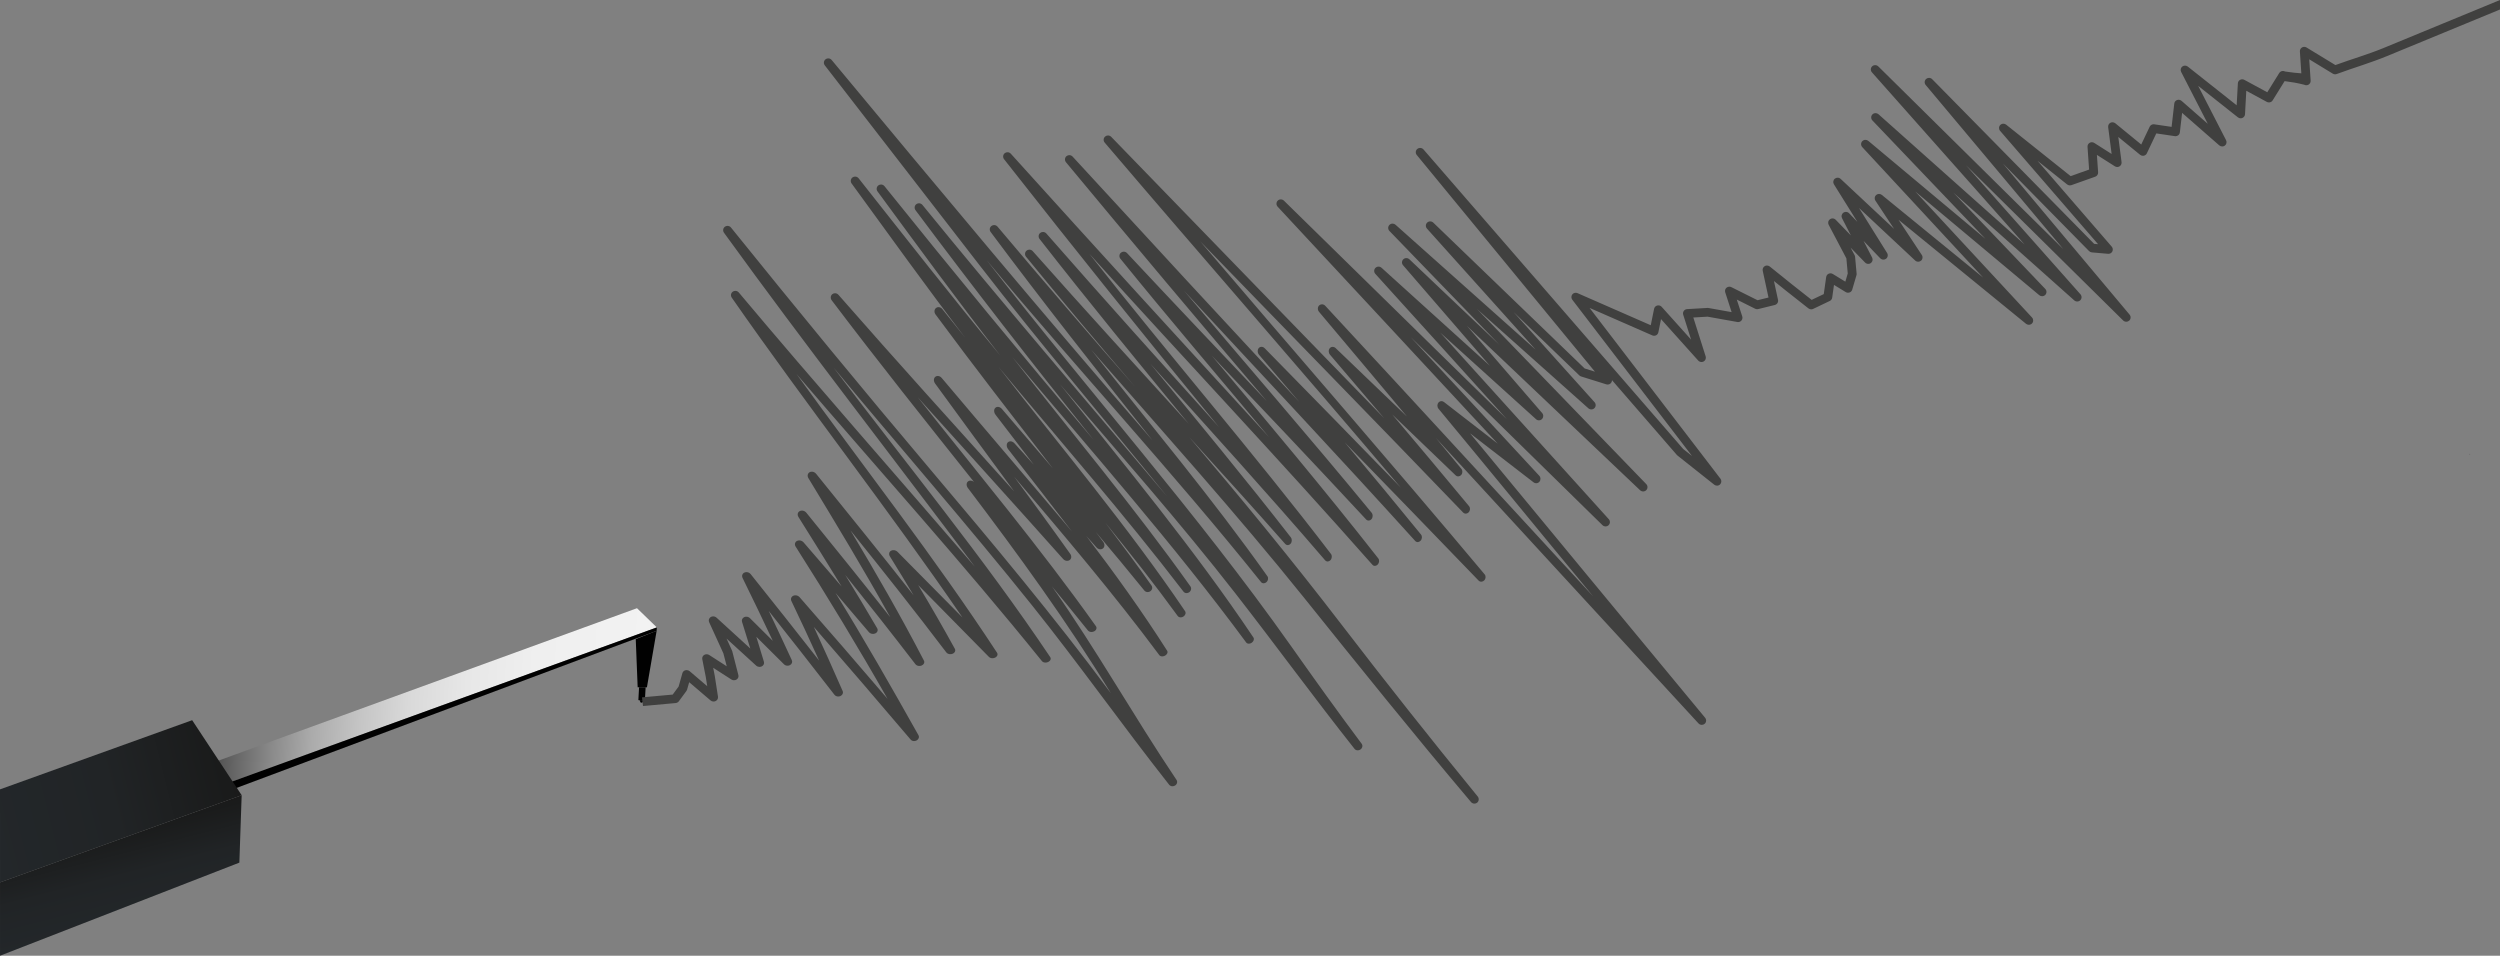 <svg xmlns="http://www.w3.org/2000/svg" xmlns:xlink="http://www.w3.org/1999/xlink" id="Layer_2" data-name="Layer 2" viewBox="0 0 6200.05 2370.23"><rect x="0" y="0" width="6200.05" height="2370.23" fill="#808080" stroke="none"/><defs><linearGradient id="linear-gradient" x1="506.74" y1="1726.88" x2="1689.51" y2="1726.88" gradientTransform="translate(19.78 15.73) rotate(.49) skewX(-2.58)" gradientUnits="userSpaceOnUse"><stop offset="0" stop-color="#1a1a1a"></stop><stop offset=".05" stop-color="#3b3b3b"></stop><stop offset=".13" stop-color="#656565"></stop><stop offset=".21" stop-color="#8b8b8b"></stop><stop offset=".29" stop-color="#ababab"></stop><stop offset=".39" stop-color="#c5c5c5"></stop><stop offset=".49" stop-color="#d9d9d9"></stop><stop offset=".61" stop-color="#e7e7e7"></stop><stop offset=".75" stop-color="#efefef"></stop><stop offset="1" stop-color="#f2f2f2"></stop></linearGradient><linearGradient id="Sfumatura_senza_nome_13" data-name="Sfumatura senza nome 13" x1="59.51" y1="2052.35" x2="658.12" y2="1869.33" gradientTransform="translate(19.78 15.73) rotate(.49) skewX(-2.58)" gradientUnits="userSpaceOnUse"><stop offset="0" stop-color="#23272a"></stop><stop offset=".5" stop-color="#212426"></stop><stop offset=".95" stop-color="#1a1b1b"></stop><stop offset="1" stop-color="#1a1a1a"></stop></linearGradient><linearGradient id="Sfumatura_senza_nome_13-2" data-name="Sfumatura senza nome 13" x1="426.38" y1="2271.24" x2="364.13" y2="2038.93" xlink:href="#Sfumatura_senza_nome_13"></linearGradient></defs><g id="Livello_1" data-name="Livello 1"><polygon points="1628.93 1555.98 431.56 1990.54 424.37 1929.12 1579.72 1508.36 1628.93 1555.98" fill="url(#linear-gradient)" stroke-width="0"></polygon><polygon points="1628.48 1564.43 439.55 2009.07 431.56 1990.54 1628.93 1555.98 1628.48 1564.43" fill="#010101" stroke-width="0"></polygon><polygon points="1604.36 1704.63 1581.42 1704.43 1576.67 1585.06 1628.48 1564.43 1604.36 1704.63" fill="#010101" stroke-width="0"></polygon><polygon points="1599.42 1736.48 1583.16 1736.34 1584.88 1704.46 1601.13 1704.6 1599.42 1736.48" fill="#010101" stroke-width="0"></polygon><polygon points="1592.8 1742.56 1588.98 1742.53 1586.03 1736.37 1596.41 1736.46 1592.8 1742.56" fill="#010101" stroke-width="0"></polygon><g><polygon points="0 1957.64 476.58 1786.09 599.35 1972.15 .04 2188.34 0 1957.64" fill="url(#Sfumatura_senza_nome_13)" stroke-width="0"></polygon><polygon points=".04 2188.34 .04 2370.23 593.61 2139.34 599.35 1972.15 .04 2188.34" fill="url(#Sfumatura_senza_nome_13-2)" stroke-width="0"></polygon></g><g><path d="M6200.04,0c-87.61,36.56-200.71,82.33-288.33,118.89-39.31,16.22-79.31,27.6-119.9,42.47-23.84-14.52-47.67-29.04-71.51-43.56-1.74-1.06-3.74-1.62-5.77-1.62s-3.84.51-5.5,1.48c-3.5,2.05-5.52,5.84-5.26,9.9,1.19,18.1,2.39,36.2,3.58,54.3-14.58-.97-18.45-1.57-40.39-4.52-1.61-.86-3.43-1.32-5.24-1.32-3.78,0-7.21,1.9-9.17,5.07-9.88,15.91-19.75,31.82-29.63,47.73-18.97-10.28-37.94-20.56-56.92-30.84-1.62-.88-3.45-1.34-5.29-1.34s-3.6.45-5.17,1.3c-3.29,1.78-5.38,5.06-5.58,8.79-.99,18.12-1.98,36.23-2.97,54.35-40.4-31.99-80.8-63.98-121.21-95.97-1.95-1.55-4.4-2.4-6.89-2.4s-4.86.83-6.77,2.35c-3.96,3.15-5.14,8.74-2.81,13.28,22.05,42.91,44.09,85.83,66.14,128.74-21.72-18.99-43.43-37.99-65.15-56.98-2.03-1.78-4.62-2.76-7.31-2.76-1.29,0-2.56.23-3.77.67-3.81,1.4-6.48,4.77-6.94,8.79-2.22,19.28-4.43,38.56-6.65,57.84-14.34-2.11-28.69-4.23-43.03-6.34-.53-.08-1.07-.12-1.61-.12-4.17,0-8,2.4-9.75,6.11-6.97,14.7-13.93,29.39-20.9,44.09-21.44-17.55-42.88-35.1-64.32-52.65-1.99-1.62-4.48-2.51-7.04-2.51-1.78,0-3.55.44-5.11,1.27-3.95,2.11-6.14,6.34-5.57,10.78,2.86,22.19,5.73,44.38,8.59,66.57-14.37-9.14-28.74-18.27-43.1-27.41-1.79-1.14-3.85-1.74-5.96-1.74-1.91,0-3.78.5-5.42,1.44-3.57,2.05-5.62,5.88-5.33,9.98,1.3,18.81,2.61,37.62,3.91,56.43-15.26,5.41-30.52,10.82-45.78,16.23-53.29-42.53-106.58-85.05-159.87-127.58-1.97-1.57-4.42-2.43-6.92-2.43-2.94,0-5.68,1.14-7.72,3.21-3.95,4.01-4.11,10.28-.38,14.59,80.98,93.68,161.97,187.35,242.95,281.03-3.9-.34-5.85-.51-9.75-.86-133.88-136.09-267.75-272.18-401.63-408.27-2.11-2.14-4.92-3.32-7.92-3.32-2.65,0-5.2.96-7.17,2.69-4.38,3.86-4.84,10.44-1.04,14.98,113.76,135.69,227.52,271.39,341.28,407.08-152.93-151.05-305.86-302.09-458.79-453.14-2.09-2.07-4.86-3.21-7.8-3.21-2.74,0-5.35,1.01-7.35,2.85-4.32,3.98-4.61,10.59-.67,15.05,126.23,142.31,252.47,284.62,378.7,426.94-120.79-107.66-241.58-215.33-362.37-322.99-2.04-1.82-4.66-2.82-7.39-2.82-2.93,0-5.66,1.13-7.7,3.19-4.11,4.14-4.12,10.74-.04,15.01,93.36,97.8,186.73,195.6,280.09,293.4-96.76-80.92-193.52-161.84-290.28-242.76-2-1.67-4.53-2.59-7.12-2.59-2.96,0-5.72,1.16-7.76,3.26-3.97,4.08-4.01,10.59-.08,14.83,99.9,107.81,199.8,215.62,299.69,323.43-83.72-68.31-167.44-136.61-251.16-204.92-1.98-1.61-4.48-2.5-7.03-2.5s-5.19.96-7.15,2.68c-3.98,3.5-4.76,9.52-1.8,13.98,15.45,23.35,30.89,46.71,46.34,70.06-44.16-41.31-88.33-82.62-132.49-123.94-2.07-1.94-4.76-3-7.59-3-2.46,0-4.86.84-6.76,2.35-4.23,3.38-5.25,9.43-2.35,14.07,19.38,31.04,38.76,62.09,58.14,93.13-6.82-7.11-13.64-14.22-20.46-21.33-2.08-2.17-5-3.42-8.02-3.42-2.22,0-4.34.66-6.15,1.9-4.42,3.03-5.88,8.94-3.41,13.73,7.32,14.24,14.64,28.47,21.96,42.71-12.54-12.93-25.08-25.86-37.62-38.79-2.08-2.15-4.99-3.38-7.97-3.38-2.25,0-4.4.68-6.23,1.95-4.4,3.07-5.81,9-3.29,13.78,14.64,27.78,29.28,55.57,43.92,83.35,1.14,12.5,2.28,24.99,3.41,37.49-2.39,8.12-3.58,12.18-5.97,20.3-10.34-6.35-20.69-12.69-31.03-19.04-1.75-1.08-3.76-1.65-5.81-1.65-1.56,0-3.08.32-4.5.97-3.35,1.51-5.65,4.58-6.17,8.21-2,14.11-4.01,28.23-6.01,42.34-10.01,4.78-20.01,9.56-30.02,14.33-16.77-13.22-33.54-26.43-50.31-39.65-17.85-14.36-35.71-28.72-53.56-43.08-1.97-1.59-4.44-2.46-6.96-2.46-1.96,0-3.88.53-5.56,1.52-3.94,2.34-5.94,6.94-4.97,11.43,4.78,22.13,9.57,44.27,14.35,66.4-10.87,2.68-16.31,4.02-27.19,6.7-21.65-10.81-43.3-21.62-64.95-32.43-1.53-.76-3.24-1.17-4.95-1.17-2.56,0-5.03.89-6.97,2.51-3.34,2.79-4.63,7.3-3.28,11.48,5.29,16.39,10.59,32.77,15.88,49.16-19.11-3.42-38.22-6.84-57.33-10.26-.64-.11-1.3-.17-1.97-.17-.2,0-.4,0-.62.02-16.84.98-33.68,1.96-50.53,2.94-3.35.19-6.35,1.87-8.24,4.6-1.89,2.73-2.4,6.13-1.38,9.33,6.54,20.59,13.08,41.18,19.61,61.77-24.34-27.11-48.67-54.21-73.01-81.32-2.1-2.35-5.12-3.69-8.27-3.69-.91,0-1.81.11-2.68.34-4.03,1.02-7.05,4.17-7.87,8.22-2.75,13.58-5.5,27.15-8.25,40.73-60.54-26.52-121.08-53.05-181.62-79.57-1.42-.62-2.92-.94-4.46-.94-3.32,0-6.4,1.48-8.45,4.05-3.06,3.84-3.08,9.29-.06,13.24,98.98,129.17,197.96,258.33,296.94,387.5-7.32-5.81-14.65-11.62-21.97-17.44-214.67-247.6-429.35-495.19-644.02-742.79-2.11-2.43-5.17-3.83-8.4-3.83-2.51,0-4.95.86-6.87,2.44-2.2,1.8-3.57,4.35-3.85,7.18-.28,2.88.58,5.71,2.44,7.97,147.27,179.12,294.54,358.23,441.81,537.35-10.2-3.19-15.29-4.79-25.49-7.98-125.1-120.54-250.21-241.07-375.31-361.61-2.09-2.01-4.82-3.11-7.71-3.11s-5.42,1.04-7.42,2.92c-4.26,4.01-4.51,10.62-.54,15.03,89.8,100.02,179.56,200.08,269.39,300.08-115.8-103.25-231.62-206.48-347.43-309.72-2.04-1.82-4.67-2.82-7.39-2.82-2.94,0-5.68,1.14-7.72,3.21-4.11,4.17-4.09,10.78.03,15.04,91.02,94.16,182.03,188.33,273.06,282.47-74.5-70.72-149.01-141.43-223.51-212.14-2.07-1.97-4.79-3.06-7.65-3.06s-5.38,1.02-7.38,2.88c-4.23,3.93-4.55,10.48-.73,14.91,71.78,83.19,143.67,166.28,215.5,249.43-89.65-81.06-179.26-162.17-268.91-243.23-2.05-1.85-4.69-2.87-7.45-2.87s-5.54,1.09-7.55,3.05c-4.13,4.03-4.28,10.61-.39,14.93,108.6,120.24,217.62,240.1,326.13,360.43-184.21-180.7-368.54-361.27-552.78-541.93-2.09-2.05-4.85-3.18-7.78-3.18s-5.44,1.05-7.45,2.95c-4.23,4.01-4.42,10.8-.4,15.14,181.86,196,364.36,391.41,545.9,587.7-44.52-34.39-89.01-68.82-133.43-103.32-1.93-1.49-4.27-2.25-6.6-2.14-2.78.14-5.32,1.45-7.14,3.69-3.49,4.3-3.38,10.86.23,15.21,128.52,154.76,255.51,310.78,383.89,465.65-221.64-240.3-442.44-481.34-664.76-721.01-2.2-2.37-5.22-3.71-8.28-3.69-2.56.02-4.98.99-6.82,2.74-4.2,3.99-4.35,11.14-.34,15.91,72.66,86.48,145.53,172.78,217.87,259.53-58.85-56.49-117.71-112.98-176.57-169.46-2.21-2.12-4.97-3.25-7.77-3.17-2.65.07-5.08,1.22-6.84,3.25-3.77,4.34-3.49,11.52.6,16.3,44.84,52.41,89.64,104.87,134.26,157.46-225.63-232.65-451.57-465-676.96-697.89-2.08-2.15-4.99-3.38-7.98-3.38-2.65,0-5.2.96-7.17,2.69-4.42,3.89-4.85,10.5-.98,15.04,243.66,286.04,491.48,568.57,734.18,855.41-112.05-115.5-224.65-230.46-337.31-345.38-2.31-2.36-5.31-3.68-8.23-3.62-2.58.05-4.94,1.17-6.63,3.15-3.79,4.43-3.36,11.89.97,16.95,33.18,38.82,66.36,77.63,99.47,116.5-187.97-202.24-375.32-405-562.07-608.37-2.1-2.28-5.09-3.59-8.19-3.59-2.57,0-5.06.91-7,2.55-4.45,3.77-5.01,10.53-1.24,15.07,164.66,198.45,330.29,395.89,497.7,592.03-115.61-122.08-231.44-243.94-346.28-366.75-2.09-2.24-5.05-3.52-8.11-3.52-2.57,0-5.05.9-7,2.54-4.49,3.78-5.07,10.37-1.34,14.98,120.81,149.12,245.51,295,368.45,442.36-214.11-233.67-427.91-467.48-640.2-702.8-2.1-2.33-5.11-3.67-8.25-3.67-2.5,0-4.93.86-6.86,2.42-4.56,3.71-5.25,10.29-1.58,14.97,175.28,223.38,352.63,444.56,532.75,664.07-143.3-159.43-286.71-318.65-427.95-479.92-2.11-2.41-5.16-3.79-8.36-3.79-2.46,0-4.87.84-6.78,2.36-4.62,3.69-5.35,10.29-1.67,15,120.78,154.75,245.05,306.42,369.64,458.1-129.46-142.13-259.1-284.04-386.63-427.91-2.11-2.38-5.14-3.74-8.31-3.74-2.52,0-4.97.87-6.9,2.46-4.52,3.73-5.15,10.5-1.41,15.09,89.01,109.08,179.82,216.59,271.31,323.59-115.4-131.54-229.18-264.33-341.93-398.14-2.12-2.51-5.22-3.95-8.5-3.95-2.42,0-4.7.77-6.59,2.23-4.69,3.59-5.58,10.16-2.01,14.95,130.45,175.17,265.59,346.25,401.6,517.12-269.73-310.96-532.82-627.06-795.87-943.66-2.12-2.55-5.24-4.01-8.55-4.01-2.44,0-4.74.79-6.64,2.26-4.65,3.61-5.47,10.37-1.83,15.07,128.06,165.41,256.12,330.82,384.19,496.23,150.67,194.6,310.03,382.2,465,573.34-203.28-240.53-408.18-479.2-607.04-723.44-2.12-2.6-5.26-4.1-8.61-4.1-2.38,0-4.64.75-6.53,2.17-4.68,3.52-5.61,10.26-2.06,15.01,143.92,192.66,291.2,382.1,441.74,569.66-176-207.36-348.34-417.22-518.67-629.24-2.12-2.64-5.27-4.15-8.66-4.15-2.35,0-4.59.74-6.47,2.13-4.71,3.49-5.69,10.21-2.18,14.99,100.53,136.77,200.7,273.7,304.96,407.68-119.57-144.91-235.42-292.74-351.8-440.21-2.12-2.69-5.3-4.23-8.72-4.23-2.33,0-4.54.72-6.41,2.08-4.74,3.46-5.76,10.19-2.27,14.99,93.13,127.99,185.5,256.55,281.56,382.38-18.99-23.63-37.91-47.32-56.75-71.07-2.31-2.92-5.74-4.67-9.18-4.69-2.3-.02-4.45.71-6.22,2.11-4.57,3.61-5.17,10.8-1.29,16.05,95.11,128.74,193.29,255.17,291.09,381.88-42.16-49.16-84.36-98.29-126.47-147.5-2.69-3.15-6.24-5.03-9.74-5.17-2.43-.1-4.61.65-6.31,2.17-4.33,3.87-4.25,11.47.23,17.33,31.62,41.39,63.33,82.73,95.01,124.07-16-17.72-32-35.43-48.01-53.15-2.68-2.98-6.17-4.78-9.57-4.96-2.55-.13-4.83.65-6.58,2.25-4.24,3.89-4.04,11.47.47,17.26,53.02,68.07,106.1,136.1,158.56,204.61-107.3-127.48-215.95-253.81-323.32-381.23-2.58-3.07-6.06-4.89-9.57-5.01-2.36-.08-4.53.63-6.25,2.04-4.46,3.65-4.77,10.93-.66,16.61,64.95,89.56,130.76,178.49,196.22,267.68-145.97-161.89-292.24-323.51-435.83-487.53-2.18-2.49-5.27-3.92-8.5-3.94-2.46-.01-4.76.79-6.66,2.3-4.57,3.66-5.28,10.33-1.58,15.22,115.03,152.12,233.93,301.21,352.73,450.38-2.31-1.86-5.02-3.01-7.74-3.22-2.55-.2-4.88.44-6.72,1.83-4.66,3.52-4.93,10.76-.57,16.52,125.35,165.39,246.74,331.99,354.86,509.24-142.04-191.76-295.02-374.17-448.96-556.39-166.96-197.63-331.04-397.38-493.4-598.8-2.12-2.63-5.27-4.14-8.65-4.14-2.34,0-4.57.73-6.44,2.11-4.7,3.46-5.71,10.17-2.25,14.94,202.61,279.87,414.42,552.14,622.18,828.13-195.1-226.79-393.18-450.93-585.55-680.06-2.11-2.52-5.21-3.97-8.51-3.97-2.35,0-4.58.72-6.46,2.1-4.7,3.44-5.75,9.91-2.4,14.74,186.19,267.69,388.05,524.25,572.23,793.27-53.51-54.32-107.15-108.52-160.87-162.65-2.37-2.39-5.65-3.98-8.99-4.35-2.67-.29-5.19.17-7.29,1.35-4.93,2.75-6.23,8.69-3.05,13.81,19.98,32.14,39.7,64.44,59.08,96.94-79.61-101.27-160.92-201.17-241.81-301.41-2.47-3.07-6.06-5-9.83-5.31-2.27-.18-4.45.25-6.29,1.26-5.05,2.77-6.43,9.21-3.13,14.67,69.04,114.14,138.41,228.13,202.98,344.89-68.53-87.01-138.3-173.03-208.05-259.06-2.42-2.98-5.99-4.89-9.79-5.25-2.37-.22-4.64.2-6.57,1.22-5.2,2.73-6.66,9.04-3.32,14.38,35.95,57.36,71.87,114.74,107.13,172.52-31.35-36.51-62.85-72.89-94.28-109.33-2.35-2.72-5.79-4.48-9.43-4.84-2.48-.24-4.87.19-6.9,1.24-5.17,2.69-6.68,8.83-3.46,13.95,78.98,124.17,155.26,249.81,228.04,377.73-72.22-84.53-145-168.58-218.25-252.22-2.24-2.57-5.57-4.22-9.12-4.53-2.26-.2-4.47.16-6.4,1.05-5.12,2.35-7.17,7.89-4.78,12.87,23.49,49.04,46.41,98.34,68.8,147.9-56.13-71.82-112.8-143.22-169.74-214.4-2.29-2.86-5.75-4.67-9.48-4.95-2.12-.16-4.2.2-6.02,1.05-5.19,2.42-7.16,8.2-4.6,13.39,25.43,51.81,50.46,103.81,74.99,156.04-18.88-18.75-37.76-37.5-56.64-56.25-2.16-2.15-5.2-3.5-8.32-3.7-2.08-.13-4.13.24-5.92,1.07-4.7,2.18-6.92,7.06-5.41,11.85,6.92,21.98,13.76,43.98,20.52,66.01-27.9-25.48-55.8-50.96-83.69-76.44-2.14-1.96-4.94-3.12-7.87-3.26-2.39-.12-4.68.44-6.61,1.61-4.45,2.69-6.11,8.1-3.93,12.84,11.82,25.69,23.57,51.41,35.26,77.16,2.79,10.71,5.57,21.42,8.34,32.14-14.44-9.3-28.88-18.61-43.32-27.92-1.84-1.18-3.97-1.85-6.16-1.93-2.24-.08-4.42.46-6.28,1.57-3.8,2.25-5.71,6.45-4.87,10.7,2.94,14.9,5.86,29.8,8.78,44.7,1.41,8.91,2.11,13.36,3.51,22.27-14.52-12.39-29.03-24.78-43.54-37.17-2.04-1.74-4.65-2.73-7.35-2.79-1.08-.02-2.14.1-3.18.37-3.71.98-6.54,3.71-7.55,7.28-3.11,11-6.21,22-9.29,33.01-5.9,8.01-8.83,12.03-14.68,20.08-25.42,2.14-50.82,4.43-76.21,6.89.98,8.61,1.48,12.92,2.46,21.53,26.99-2.64,53.98-5.1,81-7.4,3.19-.27,6.07-1.88,7.91-4.4,6.22-8.54,12.48-17.05,18.78-25.53.74-1.01,1.3-2.13,1.65-3.34,2.09-7.37,3.14-11.05,5.25-18.41,17.65,15.06,35.3,30.12,52.96,45.18,2.02,1.73,4.62,2.71,7.31,2.76,1.86.04,3.71-.38,5.35-1.19,4.13-2.05,6.47-6.38,5.79-10.8-2.63-17.08-5.28-34.17-7.93-51.25-1.57-8.17-2.36-12.26-3.95-20.44,15.03,9.67,30.06,19.33,45.09,28.99,1.82,1.17,3.94,1.83,6.13,1.91,2.37.08,4.65-.51,6.61-1.71,3.89-2.39,5.72-6.7,4.63-10.98-5.02-19.73-10.07-39.44-15.16-59.15-.15-.57-.35-1.14-.59-1.67-4.51-9.94-9.02-19.87-13.54-29.8,24.47,22.35,48.94,44.69,73.42,67.02,2.08,1.9,4.84,3.03,7.76,3.16,2.13.1,4.23-.33,6.08-1.25,4.51-2.24,6.72-7.01,5.35-11.58-6.2-20.62-12.45-41.23-18.78-61.81,22.87,22.72,45.73,45.44,68.59,68.16,2.11,2.1,5,3.36,8.14,3.53,2.33.13,4.62-.36,6.61-1.41,4.81-2.55,6.77-7.79,4.62-12.47-18.76-40.76-37.82-81.37-57.18-121.85,54.71,68.95,109.03,138.2,162.92,207.79,2,2.59,5.21,4.16,8.82,4.33,2.05.1,4.11-.29,5.96-1.11,5.26-2.34,7.7-7.67,5.63-12.41-23.27-53.27-47.01-106.32-71.47-159.06,80.64,92.66,160.53,185.96,240.15,279.5,1.9,2.24,4.89,3.57,8.19,3.64,2.31.05,4.59-.51,6.61-1.62,5.04-2.77,7.08-8.37,4.62-12.74-66.7-118.85-134.2-237.08-205.83-353.05,27.67,32.31,55.26,64.69,82.75,97.16,2.1,2.5,5.37,4.1,8.96,4.41,2.43.21,4.83-.19,6.93-1.16,5.37-2.46,7.44-8.07,4.68-12.81-25.92-44.42-52.38-88.51-79.28-132.34,58.78,73.25,116.91,147,174.14,221.47,1.93,2.52,5.16,4.11,8.86,4.36,2.25.15,4.52-.21,6.55-1.06,5.53-2.3,8.05-7.63,5.7-12.18-56.92-109.83-118.51-216.9-182.16-322.95,80.39,99.92,160.15,200.32,237.62,302.53,1.89,2.5,5.22,4.15,8.91,4.42,2.3.17,4.61-.19,6.69-1.04,5.64-2.31,8.14-7.66,5.66-12.2-29.31-53.31-59.67-105.99-90.97-158.15,58.59,59.23,117.05,118.58,175.35,178.1,1.89,1.93,4.79,3.15,7.96,3.36,2.65.17,5.39-.37,7.68-1.52,5.25-2.63,7.28-7.92,4.57-12.07-155.46-237.48-331.12-460.97-497.15-691.01,202.99,237.02,412.41,468.77,608.41,711.69,1.76,2.19,4.75,3.53,8.22,3.7,2.52.12,5.04-.38,7.3-1.44,5.62-2.65,7.88-7.93,5.11-12.06-166.5-248.42-357.47-479.54-537.36-718.16,163.65,197.39,332.8,390.39,492.98,590.63,116.37,145.47,223.94,297.59,339.21,443.89,1.95,2.46,5.01,3.87,8.38,3.88,2.31,0,4.56-.67,6.51-1.93,5-3.24,6.52-9.33,3.48-13.83-106.18-157.99-199.22-323.98-308.82-479.78,29.98,36.13,59.68,72.47,89.05,109.1,1.82,2.28,4.86,3.67,8.33,3.82,2.51.11,5-.44,7.21-1.59,5.41-2.81,7.39-8.51,4.39-12.73-138.77-195.4-293.13-379.52-441.64-567.48,119.95,133.72,240.89,266.55,360.28,400.77,2.41,2.71,5.76,4.38,9.2,4.61,2.52.16,4.87-.46,6.8-1.79,4.74-3.27,5.5-9.99,1.73-15.31-45.76-64.39-92.46-128.08-139.28-191.7,123.25,144.95,246.46,289.87,360.06,442.6,1.54,2.07,4.31,3.21,7.59,3.13,2.28-.06,4.59-.7,6.68-1.87,5.25-2.92,7.56-8.39,5.14-12.19-62.39-98.07-130.13-192.08-200.49-284.57,8.51,9.52,17.01,19.04,25.49,28.58,2.43,2.73,5.75,4.38,9.12,4.52,2.51.11,4.81-.62,6.66-2.09,4.51-3.59,4.92-10.61.92-15.99-6.11-8.21-12.23-16.41-18.36-24.6,40.48,47.9,80.69,96.02,120.08,144.82,2.02,2.5,5.07,3.91,8.41,3.89,2.32-.01,4.56-.72,6.48-2.05,4.87-3.37,6.15-9.67,2.86-14.36-37.04-52.71-75.55-104.35-114.42-155.72,61.45,75.87,122.13,152.34,179.45,231.39,1.67,2.31,4.62,3.61,7.9,3.47,2.21-.09,4.4-.81,6.34-2.07,2.41-1.57,4.16-3.82,4.92-6.33.77-2.55.43-5.07-.95-7.11-142.14-210.25-306.97-405.13-462.43-605.46,153.38,185.11,312.49,366.2,458.61,557.18,1.88,2.46,4.82,3.77,8.09,3.62,2.22-.1,4.39-.88,6.25-2.26,2.3-1.71,3.87-4.15,4.41-6.87.53-2.7-.02-5.38-1.54-7.53-138.89-195.57-294.01-379.66-441.57-568.64,196.14,233.68,398.63,462.18,579.91,707.82,1.53,2.08,4.21,3.13,7.33,2.88,2.18-.17,4.38-.97,6.33-2.3,4.9-3.35,6.79-9.19,4.24-12.99-146.98-219.15-315.33-422.11-479.82-628.13,146.57,171.56,296.53,340.82,435.23,518.9,99.46,127.7,194.78,258.5,295.31,385.39,1.9,2.39,4.88,3.73,8.18,3.67,2.37-.04,4.66-.81,6.62-2.21,2.33-1.67,3.92-4.05,4.47-6.7.56-2.69-.01-5.34-1.6-7.46-59.63-79.72-117.55-160.65-174.95-241.98-234.75-332.59-506.21-635.89-755.22-957.52,223.46,268.95,461.97,525.53,680.59,798.48,1.79,2.25,4.52,3.34,7.49,3.01,2.16-.24,4.22-1.2,5.98-2.76,4.3-3.85,5.37-10.42,2.36-14.66-136.97-193.48-290.07-375.59-436.79-561.61,177.67,203.64,358.79,404.53,528.02,615.34,136.48,170,272.95,339.69,413.68,506.23,2.05,2.43,5.02,3.89,8.15,4,.13,0,.27,0,.41,0,2.47,0,4.87-.86,6.75-2.41,2.2-1.81,3.56-4.4,3.83-7.27.27-2.92-.62-5.79-2.5-8.08-115.03-140.65-227.74-283.01-338.35-427.16-121.44-158.27-247.83-312.08-377.03-464.07,79.82,87.73,159.36,175.71,237.78,264.69,2.02,2.3,4.78,3.42,7.6,3.07,2.19-.27,4.29-1.42,5.9-3.25,3.85-4.4,4.08-11.46.49-16.09-113.19-145.64-230.99-287.6-348.04-430.14,145.58,161.4,291.72,322.34,433.29,487.29,1.86,2.18,4.52,3.2,7.31,2.8,2.15-.31,4.25-1.46,5.89-3.23,3.92-4.24,4.49-11.15,1.22-15.43-193.45-253.2-402.6-493.86-599.28-744.5,232.91,258.18,472.08,510.66,702.14,771.43,1.8,2.05,4.4,3,7.14,2.61,2.2-.31,4.36-1.48,6.06-3.3,3.94-4.23,4.53-11.03,1.31-15.14-133.81-170.78-273.45-336.76-412.94-502.9,128.07,134.97,256.16,269.92,382.74,406.29,1.95,2.1,4.61,3.1,7.3,2.75,2.28-.3,4.43-1.55,6.07-3.52,3.76-4.52,3.91-11.5.3-15.9-152.37-185.62-310.25-366.57-464.94-550.23,191.22,206.57,384.29,411.39,573.02,620.26,1.85,2.05,4.47,3.02,7.2,2.67,2.27-.29,4.47-1.48,6.19-3.35,3.93-4.27,4.41-11.11,1.04-15.25-62.38-76.74-125.5-152.87-189.18-228.54,111.07,113.86,221.48,228.35,332.02,342.73,1.89,1.96,4.55,2.96,7.29,2.73,2.45-.2,4.82-1.34,6.65-3.22,4.09-4.19,4.51-10.8.97-15.03-232.45-277.52-470.43-550.1-705.16-825.66,217.11,224.32,435.55,447.34,651.9,672.39,1.91,1.98,4.57,2.97,7.28,2.71,2.41-.23,4.71-1.4,6.49-3.3,3.99-4.27,4.36-10.95.82-15.23-63.12-76.14-126.62-151.96-190.54-227.43,52.44,50.33,104.87,100.67,157.3,151.02,1.97,1.89,4.51,2.8,7.15,2.58,2.48-.21,4.83-1.42,6.6-3.41,3.81-4.27,4.02-11.01.46-15.34-21.03-25.57-42.1-51.1-63.21-76.61,217.2,235.92,433.91,472.3,651.33,708.03,2.1,2.28,5.08,3.58,8.17,3.58,2.58,0,5.07-.91,7.02-2.56,4.44-3.77,5-10.52,1.24-15.06-194.67-234.86-388.75-470.19-582.99-705.41,52.54,40.61,105.15,81.13,157.72,121.71,1.88,1.45,4.21,2.2,6.58,2.12,2.89-.1,5.67-1.44,7.62-3.66,3.69-4.21,3.66-10.67-.08-14.72-106.19-114.85-212.49-229.59-319.07-344.08,158.57,155.37,316.99,310.89,475.51,466.32,2.09,2.05,4.86,3.18,7.78,3.18,2.77,0,5.4-1.04,7.39-2.9,4.3-4.02,4.55-10.65.55-15.08-139.3-154.15-278.29-308.57-417.78-462.54,79.12,71.59,158.28,143.15,237.46,214.69,2.01,1.82,4.61,2.8,7.31,2.75,2.75-.05,5.35-1.16,7.32-3.12,4.04-4.02,4.29-10.57.54-14.91-62.11-72.1-124.3-144.13-186.54-216.13,143.1,135.83,286.21,271.65,429.31,407.47,2.08,1.97,4.79,3.06,7.65,3.06s5.57-1.1,7.59-3.09c4.16-4.1,4.21-10.9.09-15.16-139.88-144.71-279.75-289.43-419.65-434.12,92.02,82.05,184.05,164.1,276.08,246.14,2.04,1.82,4.67,2.82,7.39,2.82,2.87,0,5.56-1.1,7.57-3.07,4.1-4.02,4.28-10.55.39-14.88-66.83-74.44-133.7-148.85-200.54-223.28,54.27,52.28,108.54,104.57,162.8,156.85,1.23,1.19,2.75,2.09,4.4,2.61,20.84,6.52,41.68,13.04,62.51,19.56,1.08.34,2.19.51,3.31.51,3.6,0,6.94-1.75,8.93-4.69,1.29-1.9,1.91-4.08,1.85-6.25,53.59,61.81,107.18,123.62,160.78,185.43.44.51.94.99,1.5,1.44,30.41,24.13,60.82,48.27,91.24,72.4,1.96,1.55,4.41,2.41,6.9,2.41,2.82,0,5.48-1.06,7.5-2.99,3.94-3.77,4.38-9.92,1.02-14.3-108.18-141.18-216.37-282.35-324.55-423.53,51.87,22.72,103.73,45.45,155.6,68.17,1.42.62,2.92.94,4.46.94,1.7,0,3.4-.4,4.9-1.16,2.94-1.48,5-4.18,5.66-7.4,2.21-10.9,4.41-21.79,6.62-32.69,30.72,34.22,61.44,68.43,92.16,102.65,2.1,2.35,5.12,3.69,8.27,3.69,1.82,0,3.63-.46,5.21-1.33,4.46-2.44,6.59-7.74,5.05-12.62-10.21-32.15-20.41-64.29-30.62-96.44,11.81-.69,23.62-1.37,35.43-2.06,24.57,4.4,49.14,8.8,73.72,13.19.65.12,1.32.18,1.98.18,3.09,0,6.04-1.32,8.08-3.63,2.48-2.8,3.31-6.78,2.14-10.38-4.5-13.93-9.01-27.87-13.51-41.8,15.18,7.58,30.35,15.15,45.53,22.73,1.53.76,3.24,1.17,4.95,1.17.88,0,1.77-.11,2.63-.32,13.74-3.39,27.48-6.77,41.22-10.16,5.66-1.4,9.13-6.94,7.91-12.63-3.37-15.6-6.75-31.21-10.12-46.81,9.91,7.97,19.82,15.94,29.74,23.92,18.6,14.66,37.21,29.32,55.81,43.99,1.95,1.54,4.39,2.38,6.87,2.38,1.62,0,3.24-.36,4.7-1.06,13.78-6.58,27.56-13.16,41.35-19.74,3.24-1.55,5.47-4.58,5.97-8.11,1.5-10.59,3-21.17,4.5-31.76,9.68,5.94,19.36,11.88,29.04,17.82,1.75,1.08,3.76,1.65,5.81,1.65,1.3,0,2.57-.23,3.78-.67,3.17-1.17,5.62-3.78,6.56-6.99,3.5-11.91,7.01-23.82,10.51-35.74.39-1.3.52-2.65.39-3.99-1.26-13.89-2.53-27.78-3.79-41.67-.13-1.44-.54-2.81-1.21-4.08-3.95-7.49-5.92-11.23-9.87-18.72,11.94,12.32,23.89,24.63,35.83,36.95,2.08,2.15,4.99,3.38,7.97,3.38,2.23,0,4.36-.66,6.18-1.92,4.39-3.03,5.84-8.93,3.38-13.71-7.11-13.83-14.22-27.66-21.34-41.48,13.78,14.37,27.56,28.73,41.35,43.1,2.09,2.17,5.01,3.42,8.02,3.42,2.38,0,4.64-.75,6.52-2.17,4.46-3.35,5.58-9.48,2.59-14.26-23.24-37.23-46.49-74.45-69.73-111.68,46.43,43.43,92.86,86.86,139.29,130.3,2.07,1.93,4.77,3,7.59,3,2.51,0,4.95-.87,6.87-2.44,4.25-3.48,5.15-9.6,2.09-14.23-19.27-29.14-38.55-58.28-57.82-87.42,105.4,86,210.8,171.99,316.2,257.99,1.98,1.61,4.47,2.5,7.02,2.5,2.95,0,5.8-1.21,7.81-3.3,3.92-4.08,3.94-10.57.04-14.78-96.53-104.18-193.07-208.37-289.6-312.55,102.53,85.74,205.06,171.49,307.58,257.23,2,1.67,4.53,2.59,7.12,2.59,2.95,0,5.8-1.21,7.81-3.31,3.97-4.14,3.94-10.68-.08-14.89-76.01-79.62-152.02-159.25-228.03-238.87,99.97,89.11,199.94,178.22,299.91,267.32,2.04,1.82,4.67,2.82,7.4,2.82,2.85,0,5.54-1.09,7.55-3.05,4.1-3.99,4.31-10.52.46-14.85-94.58-106.63-189.17-213.26-283.75-319.89,129.87,128.27,259.74,256.54,389.61,384.8,2.09,2.07,4.87,3.21,7.8,3.21,2.68,0,5.26-.98,7.24-2.75,4.31-3.86,4.74-10.43.97-14.92-104.82-125.03-209.64-250.06-314.46-375.08,71.31,72.49,142.61,144.97,213.92,217.46,1.86,1.89,4.33,3.05,6.95,3.28,13.41,1.18,26.82,2.35,40.24,3.53.35.03.7.05,1.04.05,4.05,0,7.71-2.24,9.55-5.84,1.99-3.9,1.4-8.6-1.51-11.97-61.34-70.95-122.68-141.91-184.02-212.86,24.46,19.52,48.92,39.04,73.38,58.55,1.96,1.57,4.43,2.43,6.93,2.43,1.25,0,2.48-.21,3.65-.63,19.73-6.99,39.47-13.99,59.2-20.98,4.5-1.6,7.42-6.04,7.09-10.79-1-14.42-2-28.84-3-43.27,14.83,9.43,29.67,18.87,44.5,28.3,1.79,1.14,3.85,1.74,5.96,1.74s3.99-.56,5.69-1.6c3.57-2.19,5.53-6.29,5-10.45-2.69-20.82-5.37-41.64-8.06-62.46,18,14.73,36,29.46,53.99,44.19,1.98,1.62,4.48,2.52,7.04,2.52.75,0,1.51-.08,2.25-.23,3.27-.69,6.07-2.89,7.49-5.88,7.81-16.47,15.61-32.94,23.42-49.41,15.37,2.27,30.74,4.53,46.11,6.8.54.08,1.09.12,1.64.12h.01c2.35,0,4.66-.78,6.52-2.18,2.31-1.75,3.84-4.4,4.17-7.28,1.85-16.13,3.71-32.27,5.56-48.4,30.72,26.86,61.43,53.73,92.15,80.59,2.03,1.77,4.63,2.75,7.32,2.75,2.39,0,4.66-.76,6.54-2.18,4.14-3.13,5.42-8.78,3.03-13.44-23.06-44.89-46.12-89.78-69.18-134.67,32.84,26,65.68,52.01,98.52,78.01,1.96,1.55,4.41,2.4,6.89,2.4,1.5,0,2.94-.3,4.31-.88,3.75-1.61,6.22-5.14,6.45-9.21,1.06-19.39,2.12-38.78,3.17-58.18,16.96,9.19,33.93,18.38,50.89,27.57,1.62.88,3.45,1.34,5.28,1.34,3.79,0,7.22-1.89,9.18-5.06,9.89-15.93,19.77-31.85,29.66-47.78,20.66,2.79,29.75,4.28,48.58,8.91,1.61.86,3.42,1.31,5.23,1.31,2.04,0,4.04-.57,5.76-1.64,3.33-2.07,5.25-5.81,4.99-9.74-1.16-17.65-2.33-35.3-3.49-52.95,19.47,11.86,38.95,23.72,58.42,35.59,1.74,1.06,3.74,1.62,5.77,1.62,1.44,0,2.84-.28,4.17-.82,44.04-16.17,84.04-27.67,125.08-44.61,87.66-36.58,191.99-78.74,279.66-115.32,0-9.35.03-14.61,0-23.55Z" fill="#40403f" stroke-width="0"></path><path d="M6126.22,1126.84c-.5-.5-.98-.99-1.47-1.48v2.11c.49-.21.98-.42,1.47-.63Z" fill="#40403f" stroke-width="0"></path></g></g></svg>